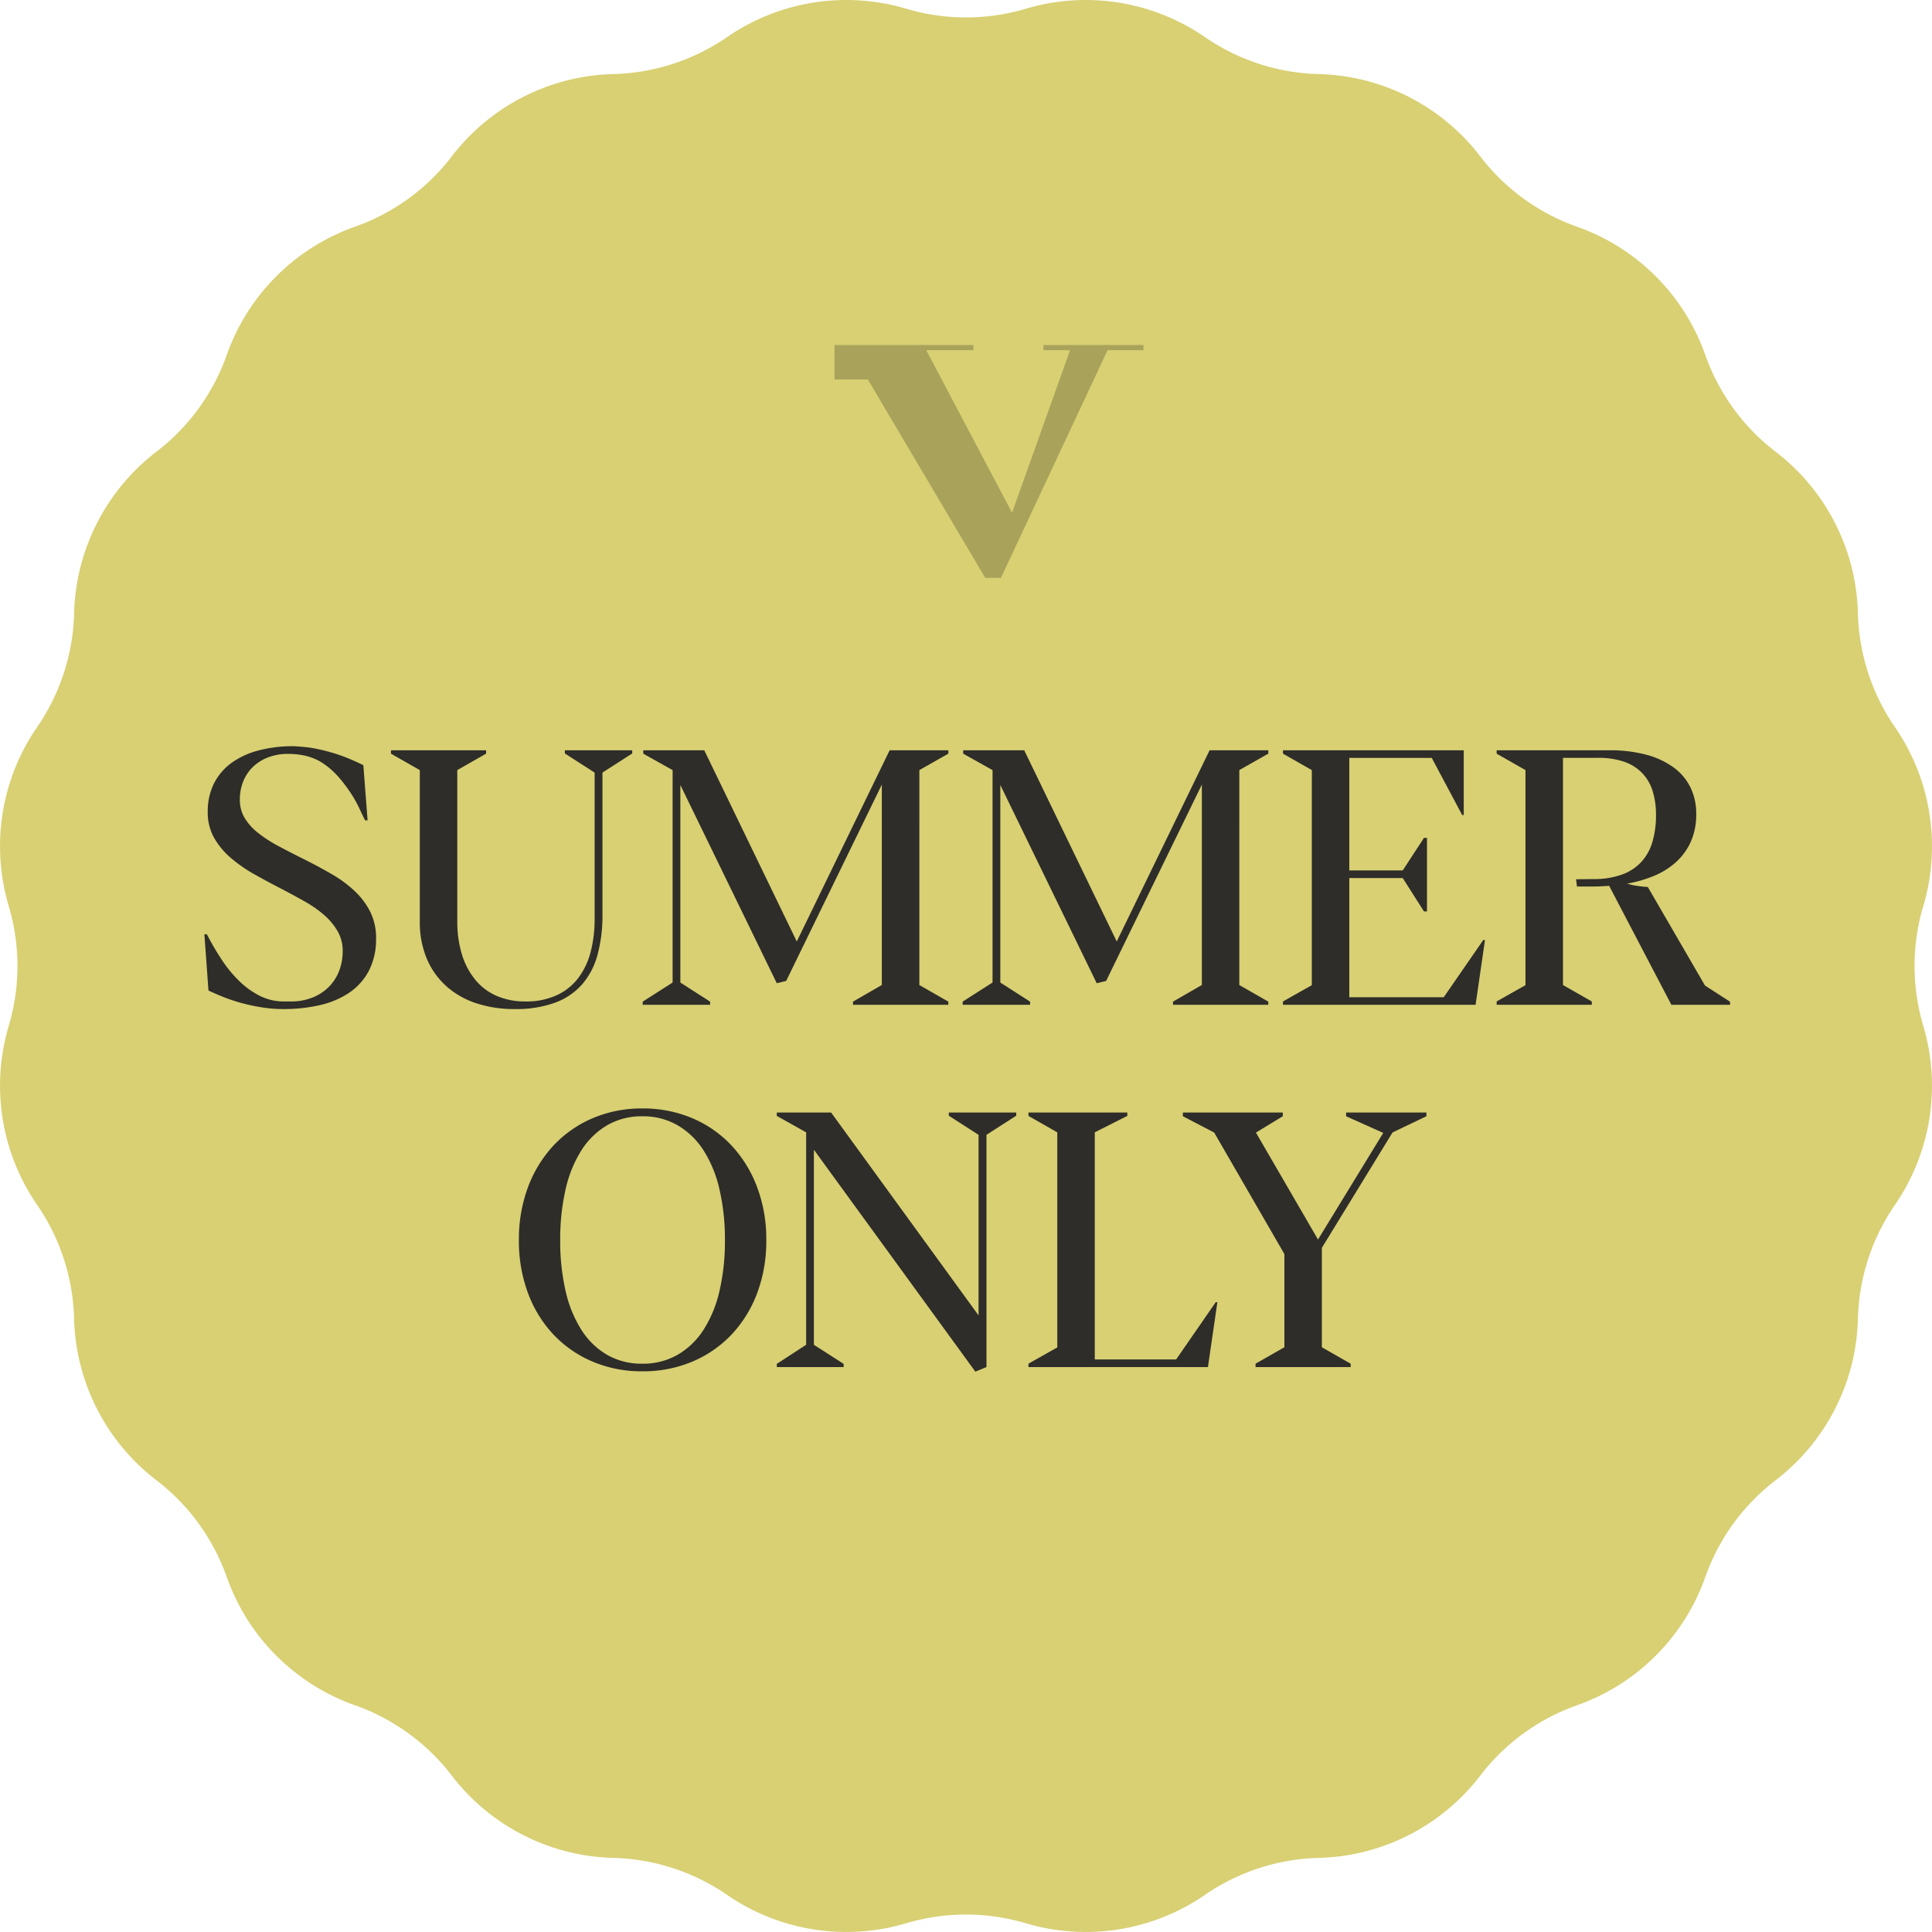 <svg xmlns="http://www.w3.org/2000/svg" width="149.335" height="149.336" viewBox="0 0 149.335 149.336">
  <path id="Pfad_30" data-name="Pfad 30" d="M186.143,374.984h0a16.24,16.24,0,0,1,13.837,2.192h0a16.227,16.227,0,0,0,8.8,2.86h0a16.234,16.234,0,0,1,12.482,6.361h0a16.239,16.239,0,0,0,7.487,5.439h0a16.239,16.239,0,0,1,9.908,9.906h0a16.227,16.227,0,0,0,5.439,7.487h0a16.238,16.238,0,0,1,6.36,12.484h0a16.251,16.251,0,0,0,2.861,8.8h0a16.237,16.237,0,0,1,2.19,13.837h0a16.256,16.256,0,0,0,0,9.255h0a16.238,16.238,0,0,1-2.19,13.837h0a16.243,16.243,0,0,0-2.861,8.8h0a16.238,16.238,0,0,1-6.36,12.484h0a16.22,16.22,0,0,0-5.439,7.487h0a16.243,16.243,0,0,1-9.908,9.906h0a16.239,16.239,0,0,0-7.487,5.439h0a16.238,16.238,0,0,1-12.482,6.361h0a16.228,16.228,0,0,0-8.8,2.86h0a16.24,16.24,0,0,1-13.837,2.192h0a16.228,16.228,0,0,0-9.255,0h0a16.238,16.238,0,0,1-13.837-2.192h0a16.237,16.237,0,0,0-8.8-2.86h0a16.243,16.243,0,0,1-12.482-6.361h0a16.239,16.239,0,0,0-7.487-5.439h0a16.24,16.24,0,0,1-9.906-9.906h0a16.223,16.223,0,0,0-5.441-7.487h0a16.243,16.243,0,0,1-6.36-12.484h0a16.228,16.228,0,0,0-2.86-8.8h0a16.233,16.233,0,0,1-2.192-13.837h0a16.229,16.229,0,0,0,0-9.255h0a16.233,16.233,0,0,1,2.192-13.837h0a16.236,16.236,0,0,0,2.86-8.8h0a16.243,16.243,0,0,1,6.36-12.484h0a16.23,16.23,0,0,0,5.441-7.487h0a16.236,16.236,0,0,1,9.906-9.906h0a16.239,16.239,0,0,0,7.487-5.439h0a16.239,16.239,0,0,1,12.482-6.361h0a16.237,16.237,0,0,0,8.8-2.86h0a16.238,16.238,0,0,1,13.837-2.192h0A16.228,16.228,0,0,0,186.143,374.984Z" transform="translate(-106.847 -374.311)" fill="#d8d073"/>
  <path id="Pfad_32" data-name="Pfad 32" d="M-52.035-19.988q.123,0,.246.007t.26.021a9.568,9.568,0,0,1,1.388.185q.69.144,1.326.342t1.2.438q.567.239,1.032.472l.328,4.266h-.191q-.164-.314-.424-.882a9.816,9.816,0,0,0-.684-1.224,10.971,10.971,0,0,0-1.012-1.319,5.967,5.967,0,0,0-1.408-1.155,4.535,4.535,0,0,0-1.224-.444,6.366,6.366,0,0,0-1.224-.116,4.237,4.237,0,0,0-1.436.239,3.514,3.514,0,0,0-1.169.684,3.221,3.221,0,0,0-.793,1.094,3.678,3.678,0,0,0-.308,1.47,2.712,2.712,0,0,0,.369,1.463,4.327,4.327,0,0,0,1.06,1.176,10.709,10.709,0,0,0,1.586,1.019q.909.485,1.948,1,1.121.561,2.133,1.148A9.553,9.553,0,0,1-47.25-8.791a5.77,5.77,0,0,1,1.217,1.634A4.608,4.608,0,0,1-45.6-5.031a5.245,5.245,0,0,1-.581,2.447A4.694,4.694,0,0,1-47.694-.923a6.723,6.723,0,0,1-2.263.95,12.343,12.343,0,0,1-2.789.3A10.65,10.65,0,0,1-54.414.2a14.726,14.726,0,0,1-1.572-.335,12.947,12.947,0,0,1-1.4-.465q-.649-.26-1.169-.506l-.314-4.348h.191A20.848,20.848,0,0,0-57.538-3.5a9.923,9.923,0,0,0,1.36,1.661,6.393,6.393,0,0,0,1.6,1.148,4.1,4.1,0,0,0,1.859.431h.465A4.48,4.48,0,0,0-50.4-.608a3.7,3.7,0,0,0,1.265-.9,3.583,3.583,0,0,0,.725-1.237A4.186,4.186,0,0,0-48.18-4.1a3.025,3.025,0,0,0-.383-1.572,4.924,4.924,0,0,0-1.053-1.271A9.017,9.017,0,0,0-51.133-8q-.861-.485-1.777-.964-1.039-.533-2.064-1.107a11.292,11.292,0,0,1-1.839-1.271,5.9,5.9,0,0,1-1.312-1.579,3.981,3.981,0,0,1-.485-2.044,4.793,4.793,0,0,1,.5-2.181,4.424,4.424,0,0,1,1.354-1.565,6.236,6.236,0,0,1,2.071-.95A10.268,10.268,0,0,1-52.035-19.988Zm7.588.314h7.355v.26l-2.229,1.271V-6.494a8.592,8.592,0,0,0,.376,2.659,5.669,5.669,0,0,0,1.06,1.955A4.4,4.4,0,0,0-36.23-.67a5.5,5.5,0,0,0,2.16.41,5.612,5.612,0,0,0,2.475-.5,4.437,4.437,0,0,0,1.661-1.36A5.734,5.734,0,0,0-29-4.143a10.062,10.062,0,0,0,.294-2.475V-17.951l-2.3-1.477v-.246H-25.8v.246l-2.3,1.477V-6.973a11.587,11.587,0,0,1-.376,3.083,5.8,5.8,0,0,1-1.189,2.3A5.162,5.162,0,0,1-31.767-.164a8.8,8.8,0,0,1-3.124.492,9.379,9.379,0,0,1-2.926-.437,6.518,6.518,0,0,1-2.317-1.3,5.993,5.993,0,0,1-1.531-2.126,7.219,7.219,0,0,1-.554-2.919V-18.143l-2.229-1.271ZM-1.367,0H-8.736V-.246l2.229-1.285v-15.49L-13.9-1.846l-.725.178L-22.08-16.994V-1.723l2.3,1.477V0h-5.209V-.246l2.311-1.477v-16.42l-2.27-1.271v-.26h4.717l7.15,14.779,7.178-14.779h4.539v.26l-2.242,1.271V-1.531L-1.367-.246ZM23.365,0H16V-.246l2.229-1.285v-15.49l-7.4,15.176-.725.178L2.652-16.994V-1.723l2.3,1.477V0H-.26V-.246L2.051-1.723v-16.42l-2.27-1.271v-.26H4.5l7.15,14.779,7.178-14.779h4.539v.26l-2.242,1.271V-1.531L23.365-.246ZM24.5-.26l2.229-1.258V-18.143L24.5-19.414v-.26H38.473v5H38.35L36-19.086H29.627v8.7h4.129L35.4-12.906h.232v5.688H35.4L33.756-9.8H29.627V-.588h7.3l3.063-4.43L40.113-5l-.725,5H24.5Zm16.516,0,2.229-1.258V-18.143l-2.229-1.271v-.26h8.7a10.747,10.747,0,0,1,2.912.355,6.276,6.276,0,0,1,2.105,1,4.189,4.189,0,0,1,1.278,1.545,4.606,4.606,0,0,1,.431,2.01,5.161,5.161,0,0,1-.431,2.188A4.757,4.757,0,0,1,54.845-11a5.923,5.923,0,0,1-1.7,1.046,9.894,9.894,0,0,1-2.044.588,5.253,5.253,0,0,0,.766.171q.41.062.834.089L57.121-1.49,59.049-.246,59.063,0H54.523L49.711-9.2q-.328.027-.656.041t-.643.014H47.223l-.068-.561,1.408-.014a6.3,6.3,0,0,0,2.16-.355,3.787,3.787,0,0,0,1.483-.978,3.925,3.925,0,0,0,.854-1.552,7.212,7.212,0,0,0,.273-2.064,6.242,6.242,0,0,0-.246-1.812,3.506,3.506,0,0,0-.786-1.395,3.528,3.528,0,0,0-1.395-.9,5.975,5.975,0,0,0-2.058-.314H46.143V-1.531L48.371-.26V0H41.016ZM-25.02,28.328a9.679,9.679,0,0,1-3.849-.752,8.939,8.939,0,0,1-3.021-2.092,9.488,9.488,0,0,1-1.969-3.206,11.472,11.472,0,0,1-.7-4.081,11.513,11.513,0,0,1,.7-4.095,9.64,9.64,0,0,1,1.969-3.22,8.928,8.928,0,0,1,3.021-2.112,9.6,9.6,0,0,1,3.849-.759,9.715,9.715,0,0,1,3.862.752,8.918,8.918,0,0,1,3.028,2.105,9.67,9.67,0,0,1,1.982,3.22,11.413,11.413,0,0,1,.711,4.095,11.457,11.457,0,0,1-.7,4.088,9.52,9.52,0,0,1-1.976,3.206,8.948,8.948,0,0,1-3.035,2.1A9.764,9.764,0,0,1-25.02,28.328Zm0-.588a5.377,5.377,0,0,0,2.707-.677,5.89,5.89,0,0,0,2.01-1.921,9.424,9.424,0,0,0,1.244-3.008,16.877,16.877,0,0,0,.424-3.937,16.965,16.965,0,0,0-.424-3.944A9.505,9.505,0,0,0-20.3,11.231,5.933,5.933,0,0,0-22.312,9.3a5.334,5.334,0,0,0-2.707-.684,5.3,5.3,0,0,0-2.7.684,5.9,5.9,0,0,0-2,1.935,9.5,9.5,0,0,0-1.23,3.021,17.231,17.231,0,0,0-.417,3.944,17.076,17.076,0,0,0,.417,3.924,9.5,9.5,0,0,0,1.23,3.015,5.832,5.832,0,0,0,2,1.928A5.339,5.339,0,0,0-25.02,27.74Zm13.262-1.463,2.3,1.477V28h-5.168v-.246l2.27-1.477V9.857l-2.27-1.271v-.26h4.2L.971,24.008V10.049l-2.3-1.477V8.326H3.883v.246l-2.3,1.477V28l-.861.355L-11.758,11.2ZM4.826,8.326h7.643v.26L9.953,9.857V27.412h6.289l3.063-4.43.123.014L18.7,28H4.826v-.26l2.229-1.258V9.857L4.826,8.586Zm19.66.287L22.422,9.871h-.014l4.8,8.271L32.252,9.9,29.381,8.613V8.326h6.207v.287l-2.6,1.244h-.014l-5.469,8.928v7.684l2.229,1.271V28H22.381v-.26l2.229-1.271V19.264L19.182,9.871l-2.42-1.258V8.326h7.725Z" transform="translate(74.668 77.668)" fill="#2e2d29"/>
  <path id="Pfad_31" data-name="Pfad 31" d="M748,61.089v2.662h2.576l9.074,15.338h1.213l8.241-17.6h2.772v-.4H764.15v.4h2.057l-4.485,12.567-6.631-12.567h3.642v-.4Z" transform="translate(-683.495 -34.421)" fill="#a8a25b"/>
</svg>
